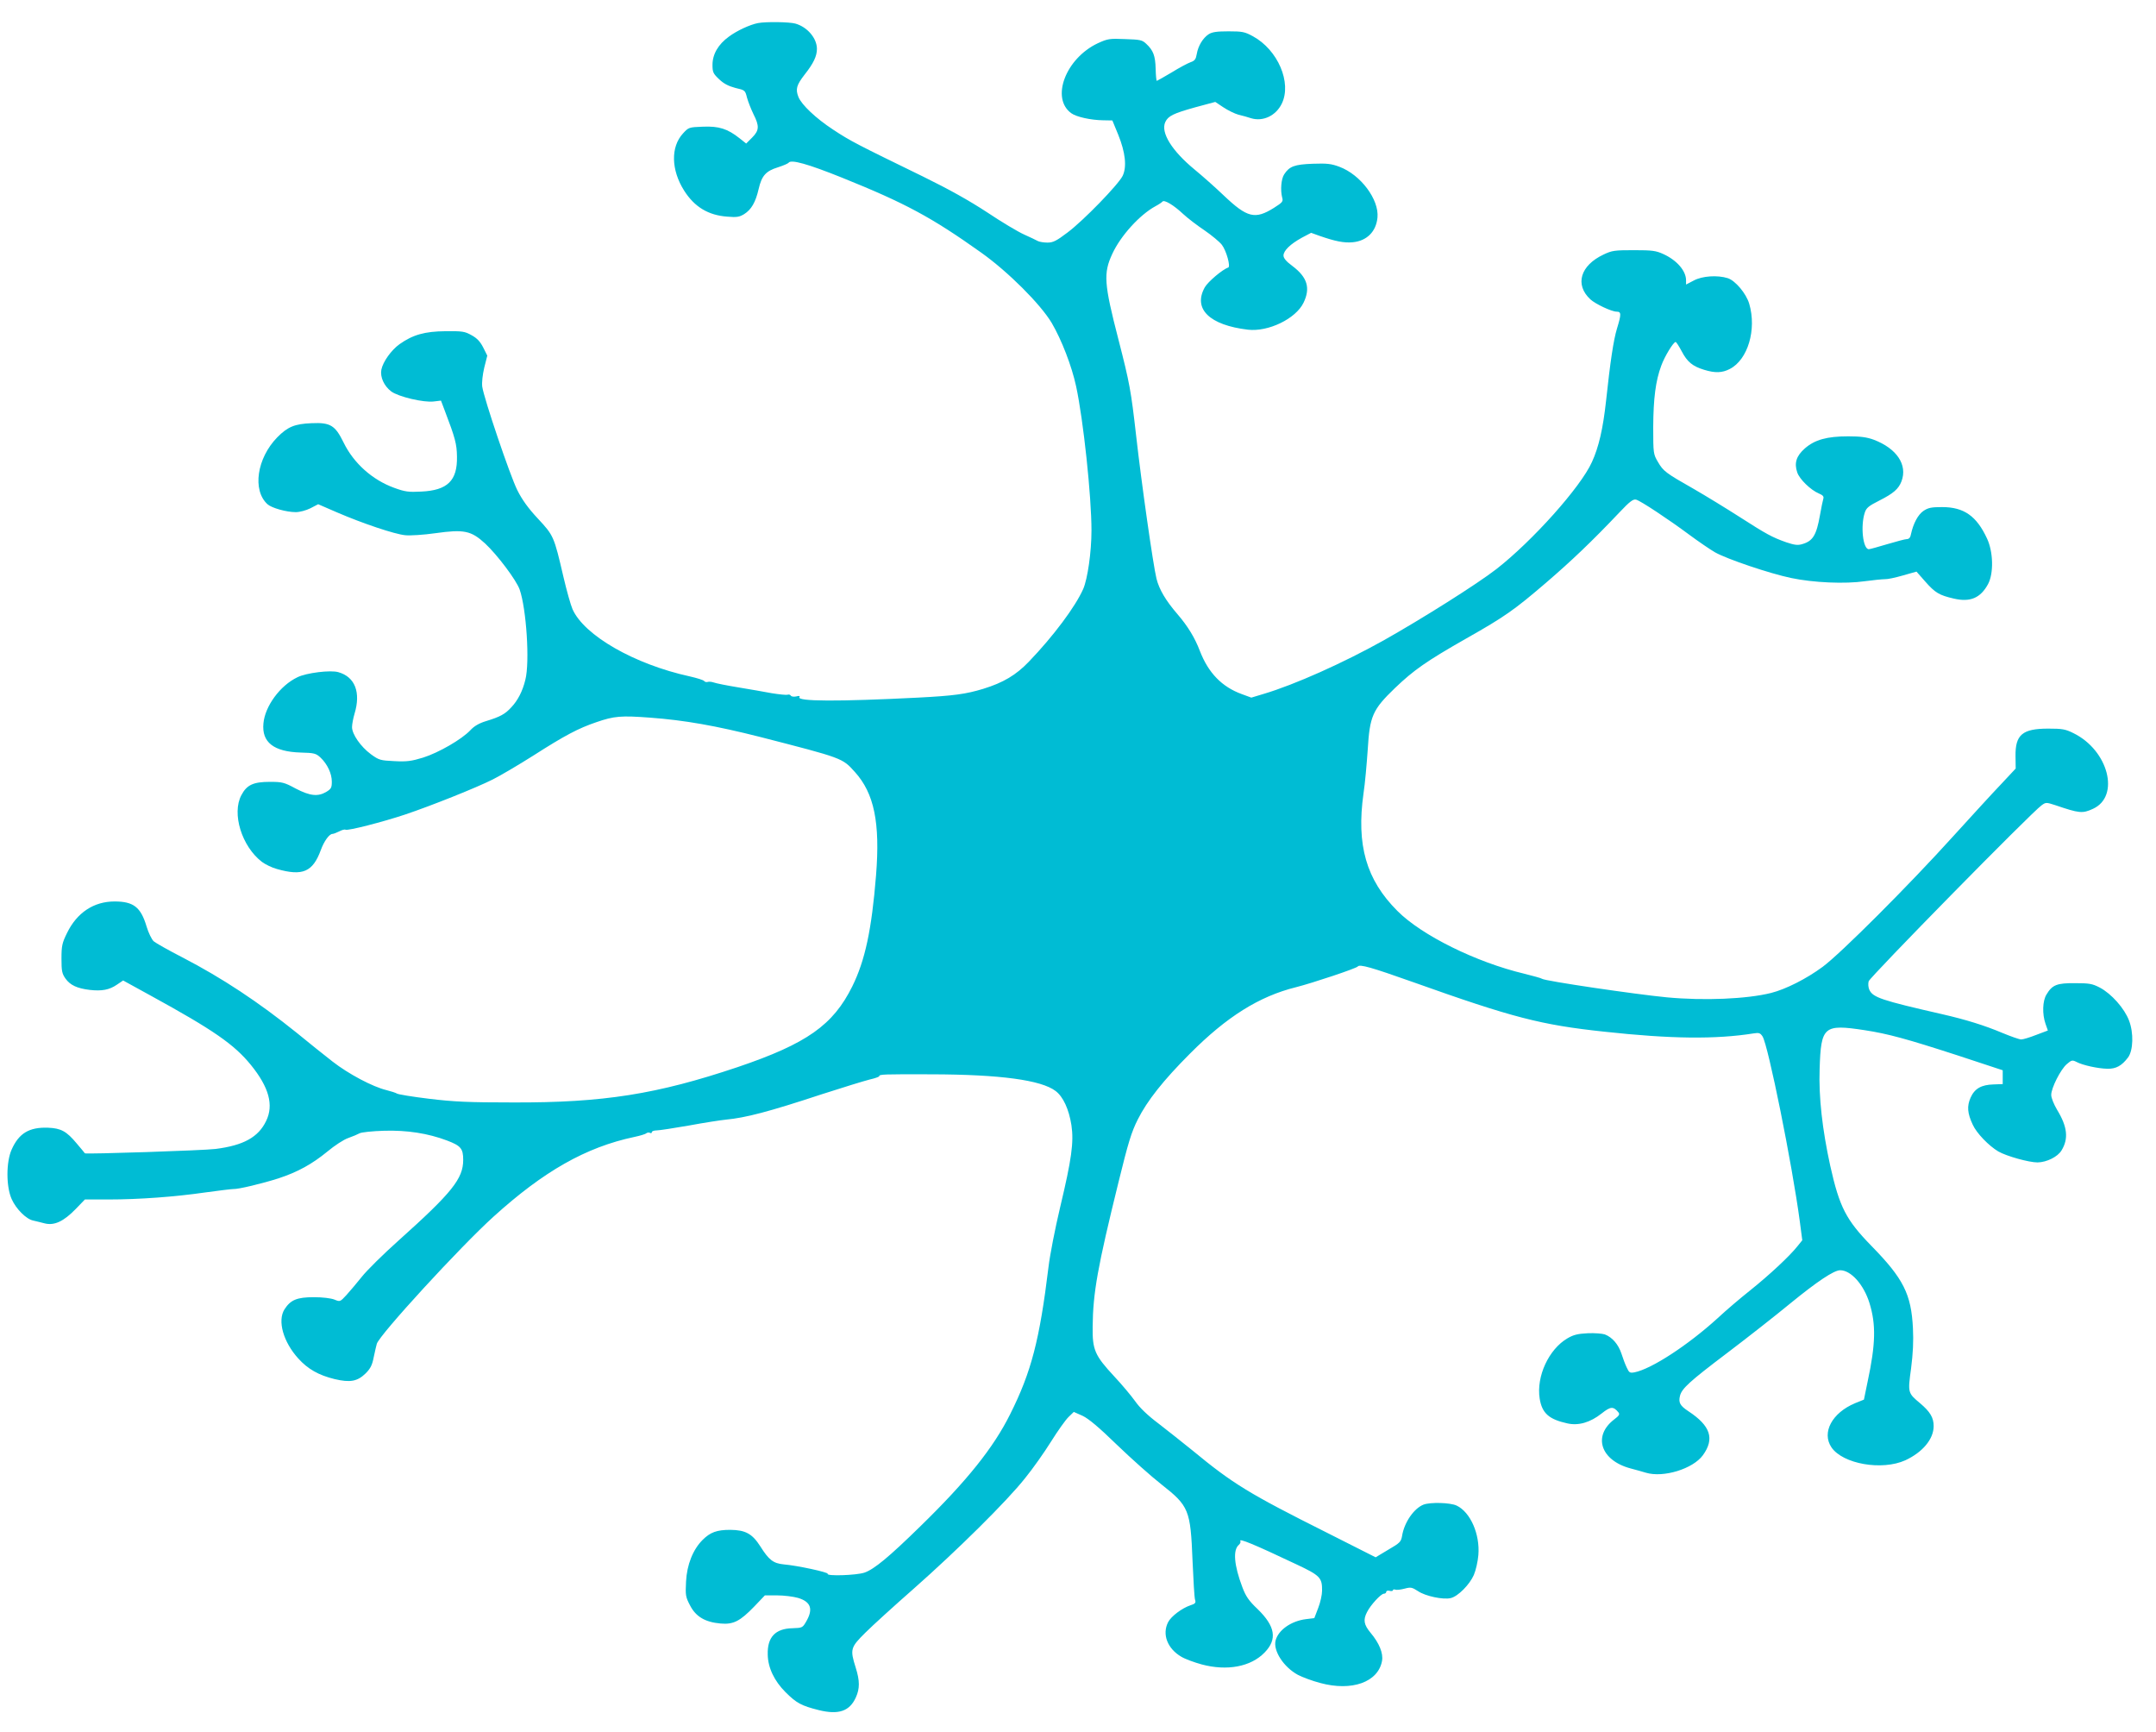 <?xml version="1.0" standalone="no"?>
<!DOCTYPE svg PUBLIC "-//W3C//DTD SVG 20010904//EN"
 "http://www.w3.org/TR/2001/REC-SVG-20010904/DTD/svg10.dtd">
<svg version="1.0" xmlns="http://www.w3.org/2000/svg"
 width="1280pt" height="1028pt" viewBox="0 0 1280 1028"
 preserveAspectRatio="xMidYMid meet">
<g transform="translate(0,1028) scale(0.1,-0.1)"
fill="#00bcd4" stroke="none">
<path d="M4500 10143 c-47 -9 -125 -45 -172 -80 -64 -46 -98 -105 -98 -168 0
-43 4 -52 39 -85 28 -27 56 -41 97 -52 57 -13 58 -14 69 -58 7 -25 24 -68 38
-97 36 -71 35 -97 -8 -140 l-35 -35 -39 31 c-72 57 -123 73 -218 69 -83 -3
-85 -4 -118 -40 -74 -80 -71 -217 7 -340 61 -96 143 -146 256 -154 56 -5 72
-2 100 15 43 27 68 71 86 149 18 79 43 107 115 129 31 10 59 22 63 27 14 21
114 -7 318 -89 375 -151 531 -235 826 -445 160 -114 351 -305 418 -417 59
-101 119 -256 145 -377 43 -200 91 -651 91 -855 0 -128 -23 -287 -49 -347 -47
-106 -177 -280 -323 -432 -76 -79 -151 -124 -271 -161 -103 -31 -173 -41 -387
-52 -474 -24 -720 -23 -704 3 5 7 -2 9 -19 4 -15 -3 -29 -1 -32 5 -4 6 -13 8
-20 5 -7 -2 -48 2 -92 9 -43 8 -133 24 -201 35 -67 11 -132 24 -145 29 -12 4
-28 6 -36 3 -7 -2 -16 0 -20 5 -3 6 -42 18 -86 28 -329 72 -627 243 -696 399
-11 25 -35 111 -54 192 -56 241 -58 245 -151 345 -58 62 -94 112 -123 170 -43
86 -198 544 -208 614 -3 25 2 70 12 113 l18 71 -24 48 c-18 35 -36 55 -69 73
-41 23 -55 25 -155 24 -123 -1 -194 -21 -273 -77 -49 -35 -99 -105 -108 -152
-8 -43 16 -96 58 -128 42 -32 195 -68 254 -60 l42 5 22 -58 c63 -165 72 -200
73 -274 3 -143 -56 -201 -213 -208 -74 -4 -96 -1 -159 22 -130 47 -241 146
-301 269 -50 102 -78 120 -190 115 -100 -4 -142 -21 -204 -84 -121 -124 -149
-314 -58 -397 24 -22 112 -47 168 -47 23 0 61 10 87 23 l46 24 113 -49 c151
-65 341 -129 404 -135 29 -3 109 2 179 12 170 24 212 15 295 -61 73 -68 185
-217 205 -273 40 -114 61 -431 34 -536 -16 -67 -45 -123 -83 -163 -37 -41 -67
-57 -149 -82 -43 -13 -72 -30 -95 -55 -51 -54 -188 -133 -280 -162 -69 -21
-96 -25 -171 -21 -83 4 -91 6 -139 41 -61 45 -112 119 -112 161 0 17 7 53 15
80 38 126 3 218 -96 246 -46 14 -191 -4 -243 -30 -103 -49 -193 -172 -202
-274 -11 -112 61 -168 220 -173 82 -2 92 -5 119 -30 41 -39 67 -95 67 -143 0
-35 -4 -43 -32 -60 -50 -30 -97 -25 -182 19 -68 37 -81 40 -154 40 -98 0 -137
-18 -169 -79 -58 -109 2 -304 122 -396 20 -15 59 -34 88 -42 154 -44 214 -18
262 113 19 52 50 95 69 95 6 0 24 7 40 15 15 8 32 13 37 10 12 -8 222 46 354
90 155 52 425 160 520 208 44 22 153 86 243 143 186 119 266 161 372 197 107
37 147 40 321 27 203 -15 389 -48 650 -114 494 -127 489 -125 564 -208 115
-127 151 -301 126 -614 -26 -323 -65 -505 -141 -659 -114 -230 -270 -340 -680
-479 -479 -161 -797 -212 -1335 -210 -264 0 -351 4 -499 22 -99 12 -184 26
-190 31 -6 4 -33 13 -61 20 -83 20 -226 96 -321 170 -49 38 -145 115 -212 170
-229 184 -442 325 -679 448 -82 42 -158 85 -171 96 -12 12 -31 51 -42 88 -34
114 -77 148 -190 148 -123 0 -223 -66 -282 -187 -29 -59 -33 -76 -33 -152 0
-74 3 -89 24 -119 28 -39 69 -58 144 -67 71 -8 116 0 161 31 l37 25 162 -89
c374 -205 497 -290 597 -413 107 -132 136 -238 90 -332 -46 -96 -134 -145
-300 -166 -68 -9 -770 -32 -776 -26 0 1 -22 27 -49 59 -60 72 -93 90 -170 93
-112 4 -173 -33 -216 -130 -33 -74 -33 -219 0 -293 26 -59 87 -120 128 -128
16 -4 47 -11 69 -17 57 -14 112 12 184 86 l54 56 139 0 c183 0 398 16 577 42
80 11 154 20 165 20 28 -2 174 33 270 64 113 37 199 85 288 158 43 36 98 72
125 81 26 9 56 22 67 28 11 6 76 13 145 15 136 4 260 -15 374 -58 82 -31 96
-48 96 -115 0 -111 -66 -194 -382 -477 -93 -83 -191 -180 -220 -217 -29 -36
-70 -85 -91 -108 -38 -41 -38 -41 -72 -27 -21 8 -69 14 -122 14 -100 0 -138
-16 -174 -72 -43 -68 -7 -194 82 -292 57 -63 121 -99 215 -122 93 -22 136 -14
185 34 29 29 39 50 48 97 7 33 15 68 18 78 14 52 496 577 693 755 298 270 548
412 835 473 33 7 65 16 72 22 7 5 17 6 23 2 5 -3 10 -1 10 5 0 5 12 10 28 10
15 0 101 13 192 29 91 17 190 32 220 35 116 11 252 46 570 151 124 40 251 79
283 87 31 7 57 16 57 20 0 11 22 12 311 11 408 -1 650 -34 736 -99 45 -34 79
-108 94 -203 15 -101 1 -202 -67 -487 -30 -126 -61 -285 -69 -354 -53 -434
-102 -624 -228 -875 -99 -199 -257 -396 -533 -665 -186 -182 -274 -255 -332
-275 -48 -16 -227 -22 -218 -7 5 9 -179 49 -261 56 -62 6 -88 26 -139 107 -48
75 -88 97 -178 98 -80 0 -119 -14 -165 -60 -57 -57 -93 -147 -98 -247 -4 -81
-3 -91 24 -142 34 -66 89 -99 181 -107 76 -7 116 14 200 101 l63 66 73 0 c40
0 96 -7 124 -15 76 -23 91 -66 49 -139 -22 -38 -23 -39 -82 -41 -102 -2 -150
-53 -147 -156 1 -78 39 -157 105 -223 65 -65 94 -81 198 -107 117 -29 183 -7
220 75 24 53 24 99 -1 178 -34 108 -31 119 58 207 42 42 172 160 287 261 256
226 554 520 661 656 45 55 114 153 154 217 40 64 87 130 104 146 l31 30 52
-23 c36 -17 97 -68 205 -173 84 -81 203 -187 263 -234 164 -129 173 -151 185
-454 5 -116 11 -220 15 -231 6 -18 1 -24 -28 -33 -50 -17 -114 -65 -132 -100
-37 -72 -4 -157 78 -205 23 -14 78 -34 122 -46 150 -40 291 -14 373 71 76 78
64 155 -42 258 -52 49 -70 76 -90 129 -50 132 -57 222 -21 252 8 7 12 17 9 22
-13 20 80 -18 331 -137 143 -67 155 -80 154 -158 0 -23 -10 -69 -23 -102 l-23
-60 -49 -6 c-89 -11 -165 -65 -181 -127 -15 -61 48 -158 133 -204 27 -14 86
-36 132 -48 188 -51 344 5 367 131 8 45 -16 105 -68 167 -40 48 -45 77 -21
123 21 42 83 109 100 109 8 0 14 5 14 11 0 6 9 9 20 6 11 -3 20 -1 20 4 0 4 6
6 14 3 8 -3 32 0 55 6 37 10 44 8 80 -15 44 -30 151 -52 194 -41 43 10 112 80
137 137 12 28 24 81 27 119 10 123 -47 254 -129 293 -38 18 -155 21 -196 6
-57 -22 -115 -105 -128 -186 -6 -35 -13 -42 -82 -82 l-75 -45 -291 147 c-461
231 -556 289 -796 487 -58 47 -149 119 -202 160 -64 48 -112 94 -139 133 -23
32 -78 98 -124 147 -115 124 -130 157 -128 295 2 202 29 353 154 860 57 232
76 295 114 370 55 110 151 232 310 391 218 219 411 340 629 394 99 25 359 112
367 123 11 15 81 -5 329 -93 592 -211 760 -254 1135 -294 394 -43 661 -46 887
-10 31 5 39 2 52 -18 33 -50 176 -759 221 -1096 l15 -114 -29 -36 c-46 -58
-166 -170 -281 -262 -58 -46 -145 -120 -193 -165 -176 -160 -392 -301 -493
-321 -28 -5 -32 -2 -46 28 -9 18 -23 56 -32 84 -18 54 -54 96 -98 113 -15 5
-61 9 -102 7 -59 -3 -84 -9 -120 -30 -111 -65 -186 -226 -165 -358 14 -87 55
-123 164 -147 66 -15 136 5 204 59 53 42 69 43 99 7 10 -12 5 -20 -24 -42
-129 -98 -82 -243 95 -291 31 -8 73 -20 93 -26 104 -31 279 23 338 104 71 98
45 175 -86 261 -50 33 -60 51 -50 92 11 43 57 85 275 250 119 90 290 224 381
299 158 129 258 196 295 196 64 0 140 -85 174 -195 39 -126 37 -242 -11 -466
l-22 -107 -52 -21 c-137 -57 -200 -174 -141 -262 67 -99 300 -140 439 -77 103
48 168 126 168 203 0 50 -21 85 -80 135 -74 62 -74 62 -54 208 11 86 15 161
11 237 -10 203 -56 295 -247 490 -150 154 -189 229 -244 475 -47 215 -69 408
-63 575 8 253 24 267 267 230 138 -21 251 -52 553 -150 l267 -88 0 -41 0 -41
-54 -2 c-74 -2 -113 -25 -137 -79 -22 -50 -19 -92 13 -160 23 -51 96 -126 152
-159 49 -28 181 -65 233 -65 54 1 119 33 142 71 43 70 35 141 -26 241 -19 32
-35 71 -35 88 -1 40 56 153 93 184 28 24 32 25 58 12 36 -19 126 -39 183 -40
51 -1 85 18 122 67 31 42 34 146 6 219 -27 72 -105 160 -174 196 -44 23 -63
26 -147 26 -107 1 -135 -10 -169 -67 -24 -38 -26 -117 -6 -174 l14 -40 -69
-26 c-38 -15 -78 -27 -89 -27 -12 0 -62 18 -113 39 -104 44 -217 79 -357 111
-359 82 -411 99 -432 145 -6 13 -8 35 -4 50 6 24 966 1002 1027 1045 25 18 27
18 80 1 144 -49 162 -51 225 -22 162 74 92 347 -116 449 -48 24 -67 27 -150
27 -153 0 -196 -36 -194 -164 l1 -73 -86 -92 c-48 -50 -176 -190 -286 -311
-261 -289 -668 -696 -774 -774 -96 -71 -219 -133 -306 -155 -143 -36 -398 -47
-620 -26 -187 18 -724 97 -740 110 -5 4 -53 17 -105 30 -286 68 -610 228 -754
373 -185 185 -244 391 -201 697 9 58 19 174 25 259 12 200 28 238 162 367 112
107 186 159 423 294 230 130 286 170 475 332 150 129 272 245 434 416 63 67
83 81 100 76 28 -8 191 -116 315 -208 54 -40 123 -87 152 -104 72 -41 328
-127 453 -153 134 -28 320 -36 438 -19 51 7 104 12 118 12 15 -1 62 9 107 22
l81 23 52 -59 c59 -67 83 -81 169 -101 98 -23 159 3 204 86 34 64 31 191 -6
270 -62 134 -137 187 -267 187 -64 0 -83 -4 -111 -23 -32 -22 -60 -74 -74
-139 -3 -19 -12 -28 -24 -28 -10 0 -62 -14 -116 -30 -54 -16 -103 -30 -110
-30 -35 0 -50 138 -24 217 9 28 23 40 87 72 83 42 114 69 131 114 37 98 -28
195 -165 247 -41 15 -79 20 -151 20 -126 0 -199 -20 -258 -72 -50 -44 -64 -86
-45 -142 13 -40 80 -105 128 -125 24 -10 31 -18 27 -31 -3 -9 -12 -53 -20 -98
-21 -119 -42 -154 -106 -172 -26 -8 -46 -5 -94 11 -85 30 -119 49 -278 151
-78 50 -199 124 -270 165 -169 96 -182 106 -214 161 -27 46 -28 50 -28 207 1
169 14 274 48 365 20 55 72 140 85 140 4 0 20 -25 36 -55 33 -63 64 -89 133
-110 65 -20 107 -19 153 5 107 55 160 234 115 387 -18 61 -83 138 -128 152
-61 19 -151 13 -201 -14 l-46 -24 0 25 c0 56 -54 119 -135 156 -44 20 -66 23
-175 23 -114 0 -130 -2 -180 -26 -138 -65 -172 -179 -78 -266 29 -27 126 -73
156 -73 28 0 28 -15 2 -100 -21 -69 -40 -197 -65 -430 -18 -164 -43 -274 -84
-363 -67 -149 -354 -469 -567 -635 -116 -90 -440 -294 -669 -423 -240 -134
-528 -263 -713 -318 l-73 -22 -57 21 c-118 43 -198 126 -248 255 -30 79 -72
148 -134 220 -69 80 -108 146 -124 210 -20 81 -89 566 -121 850 -30 264 -38
310 -105 570 -86 333 -90 393 -36 509 49 106 162 231 256 282 19 10 38 23 41
27 10 14 68 -21 123 -73 28 -26 86 -70 128 -98 42 -29 88 -67 102 -85 27 -35
53 -130 38 -135 -34 -11 -120 -84 -139 -117 -72 -128 27 -225 256 -252 121
-14 284 65 330 160 42 87 23 151 -66 218 -37 27 -53 47 -53 62 0 29 40 68 109
106 l55 29 50 -18 c92 -32 145 -43 197 -38 84 8 139 63 147 147 10 107 -100
254 -226 301 -48 18 -73 21 -158 18 -108 -4 -139 -15 -170 -63 -18 -27 -23
-94 -12 -137 7 -24 3 -29 -49 -62 -112 -70 -158 -59 -298 74 -49 47 -127 116
-172 153 -136 112 -203 220 -175 282 17 37 49 52 178 88 l119 32 48 -32 c27
-18 68 -38 90 -44 23 -5 57 -15 75 -21 71 -21 147 15 182 87 60 124 -23 319
-172 400 -48 26 -62 29 -144 29 -70 0 -97 -4 -118 -17 -35 -23 -63 -70 -71
-118 -5 -30 -12 -40 -36 -48 -17 -6 -68 -33 -113 -61 -46 -27 -86 -50 -88 -50
-3 0 -6 32 -7 72 -2 77 -14 109 -56 148 -24 23 -36 25 -126 28 -92 4 -103 2
-162 -25 -190 -90 -280 -326 -157 -415 30 -22 116 -41 189 -42 l55 -1 35 -85
c42 -104 52 -190 26 -244 -25 -51 -231 -264 -327 -336 -66 -50 -86 -60 -119
-60 -21 0 -47 4 -57 9 -9 5 -46 23 -82 39 -36 16 -135 75 -220 132 -107 70
-225 136 -380 212 -392 191 -430 210 -533 278 -104 68 -189 149 -207 195 -18
46 -11 70 36 131 54 68 74 111 74 154 0 63 -57 130 -128 150 -36 10 -174 12
-222 3z"/>
</g>
</svg>
